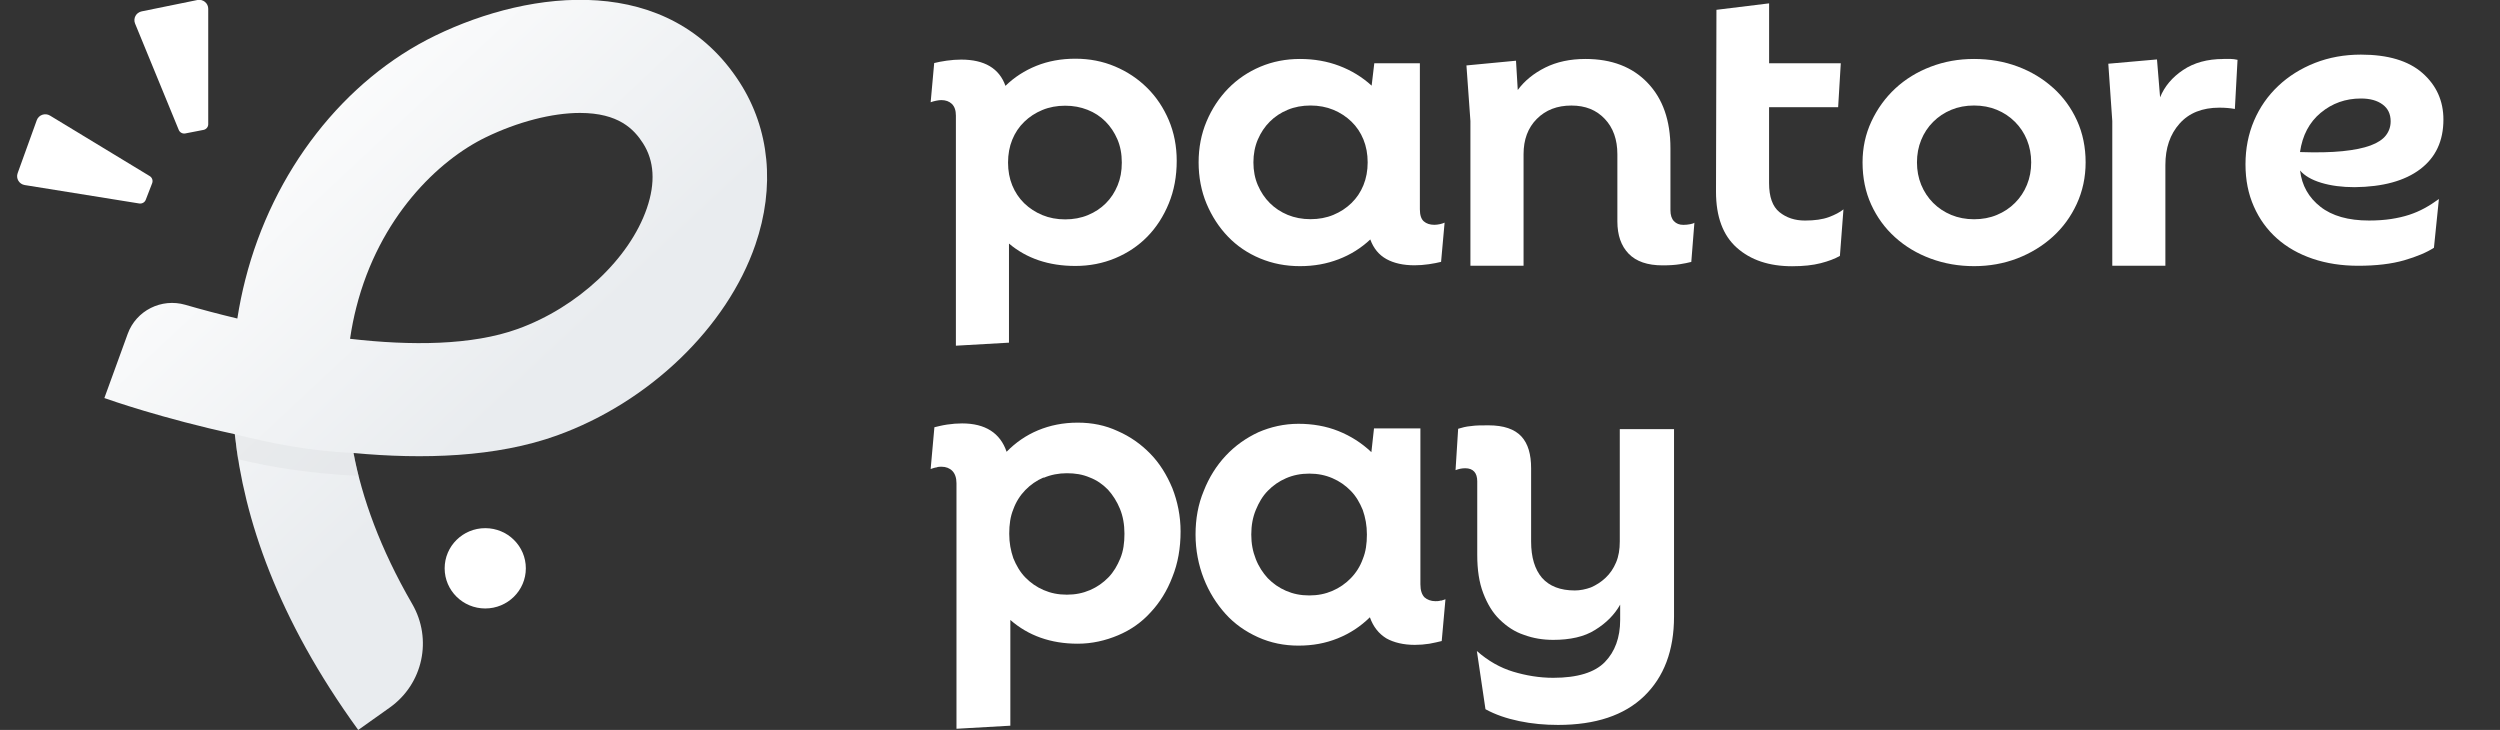 <svg xmlns="http://www.w3.org/2000/svg" width="137" height="40" viewBox="0 0 137 40" fill="none"><rect x="0" y="0" width="137" height="40" fill="#333333" stroke="none"/><g clip-path="url(#clip0_5895_2088)"><path d="M78.609 12.32C78.365 12.32 78.173 12.258 78.027 12.132C77.881 12.006 77.809 11.785 77.809 11.47V3.467H75.311L75.166 4.694C74.649 4.222 74.058 3.861 73.395 3.609C72.732 3.357 72.012 3.231 71.237 3.231C70.462 3.231 69.738 3.373 69.066 3.656C68.396 3.94 67.808 4.337 67.308 4.847C66.808 5.359 66.411 5.962 66.119 6.654C65.828 7.345 65.684 8.093 65.684 8.897C65.684 9.7 65.829 10.471 66.119 11.163C66.411 11.855 66.802 12.457 67.295 12.969C67.788 13.481 68.375 13.879 69.053 14.161C69.732 14.445 70.46 14.585 71.235 14.585C72.01 14.585 72.703 14.459 73.358 14.207C74.013 13.956 74.591 13.593 75.092 13.122C75.269 13.609 75.564 13.969 75.976 14.197C76.388 14.425 76.903 14.538 77.516 14.538C77.774 14.538 78.036 14.518 78.304 14.479C78.57 14.439 78.793 14.396 78.971 14.35L79.164 12.2C79.1 12.232 79.015 12.259 78.91 12.283C78.804 12.306 78.703 12.319 78.607 12.319L78.609 12.32ZM74.717 10.147C74.564 10.525 74.344 10.852 74.061 11.127C73.779 11.402 73.447 11.619 73.067 11.776C72.686 11.934 72.269 12.011 71.817 12.011C71.364 12.011 70.947 11.932 70.567 11.776C70.186 11.618 69.86 11.402 69.585 11.127C69.309 10.852 69.092 10.525 68.929 10.147C68.767 9.77 68.687 9.353 68.687 8.897C68.687 8.44 68.769 8.023 68.929 7.646C69.092 7.268 69.309 6.941 69.585 6.666C69.86 6.391 70.186 6.174 70.567 6.017C70.947 5.859 71.364 5.782 71.817 5.782C72.269 5.782 72.686 5.861 73.067 6.017C73.447 6.175 73.777 6.391 74.061 6.666C74.344 6.941 74.564 7.268 74.717 7.646C74.87 8.023 74.948 8.44 74.948 8.897C74.948 9.353 74.87 9.77 74.717 10.147Z" fill="white"></path><path d="M92.243 12.322C92.033 12.322 91.863 12.256 91.734 12.121C91.605 11.988 91.54 11.787 91.54 11.519V8.118C91.54 6.607 91.125 5.415 90.29 4.542C89.457 3.668 88.322 3.231 86.882 3.231C86.042 3.231 85.305 3.39 84.676 3.704C84.046 4.019 83.544 4.428 83.173 4.932L83.077 3.327L80.361 3.586L80.579 6.632V14.563H83.491V8.451C83.491 7.647 83.732 7.002 84.218 6.515C84.704 6.026 85.335 5.784 86.11 5.784C86.886 5.784 87.48 6.028 87.942 6.515C88.403 7.002 88.632 7.649 88.632 8.451V12.133C88.632 12.888 88.839 13.48 89.251 13.904C89.662 14.328 90.281 14.542 91.106 14.542C91.477 14.542 91.789 14.522 92.04 14.482C92.291 14.443 92.505 14.4 92.683 14.353L92.853 12.204C92.819 12.236 92.744 12.263 92.622 12.286C92.5 12.31 92.374 12.322 92.245 12.322H92.243Z" fill="white"></path><path d="M98.911 12.086C98.361 12.086 97.896 11.933 97.515 11.626C97.135 11.319 96.945 10.788 96.945 10.032V5.876H100.73L100.875 3.468H96.947V0.184L94.061 0.538L94.037 10.504C94.037 11.874 94.417 12.897 95.176 13.574C95.937 14.252 96.947 14.59 98.208 14.59C98.822 14.59 99.343 14.534 99.771 14.424C100.2 14.315 100.552 14.18 100.827 14.024L101.021 11.473C100.827 11.631 100.56 11.771 100.222 11.897C99.882 12.023 99.445 12.086 98.913 12.086H98.911Z" fill="white"></path><path d="M112.509 4.813C111.951 4.31 111.305 3.92 110.568 3.645C109.832 3.37 109.036 3.231 108.179 3.231C107.323 3.231 106.545 3.373 105.803 3.656C105.059 3.94 104.413 4.337 103.863 4.847C103.313 5.359 102.877 5.962 102.554 6.654C102.231 7.345 102.068 8.093 102.068 8.897C102.068 9.747 102.225 10.518 102.541 11.21C102.857 11.902 103.292 12.5 103.85 13.003C104.407 13.507 105.057 13.897 105.803 14.172C106.547 14.447 107.339 14.585 108.179 14.585C109.019 14.585 109.808 14.443 110.544 14.161C111.281 13.877 111.927 13.483 112.485 12.98C113.042 12.477 113.483 11.875 113.806 11.174C114.129 10.473 114.292 9.714 114.292 8.895C114.292 8.075 114.135 7.297 113.819 6.605C113.504 5.913 113.068 5.315 112.51 4.811L112.509 4.813ZM111.078 10.126C110.925 10.503 110.707 10.834 110.422 11.118C110.14 11.402 109.808 11.621 109.427 11.779C109.047 11.938 108.632 12.015 108.179 12.015C107.727 12.015 107.31 11.936 106.931 11.779C106.551 11.621 106.22 11.402 105.936 11.118C105.654 10.834 105.436 10.503 105.281 10.126C105.127 9.748 105.05 9.339 105.05 8.898C105.05 8.458 105.126 8.048 105.281 7.671C105.434 7.293 105.652 6.963 105.936 6.679C106.219 6.395 106.551 6.175 106.931 6.017C107.312 5.859 107.727 5.782 108.179 5.782C108.632 5.782 109.049 5.861 109.427 6.017C109.808 6.175 110.138 6.395 110.422 6.679C110.705 6.963 110.925 7.293 111.078 7.671C111.231 8.048 111.309 8.458 111.309 8.898C111.309 9.339 111.233 9.748 111.078 10.126Z" fill="white"></path><path d="M121.84 3.233C120.967 3.233 120.232 3.435 119.634 3.835C119.036 4.236 118.615 4.736 118.373 5.334L118.203 3.257L115.535 3.492L115.753 6.632V14.563H118.663V9.04C118.663 8.111 118.921 7.356 119.44 6.774C119.957 6.192 120.684 5.9 121.622 5.9C121.928 5.9 122.213 5.924 122.471 5.971L122.617 3.278C122.471 3.246 122.351 3.231 122.253 3.231H121.842L121.84 3.233Z" fill="white"></path><path d="M62.858 4.81C62.358 4.314 61.771 3.924 61.1 3.641C60.428 3.357 59.705 3.217 58.929 3.217C58.154 3.217 57.441 3.347 56.795 3.607C56.149 3.868 55.582 4.233 55.099 4.705C54.759 3.746 53.95 3.266 52.673 3.266C52.414 3.266 52.148 3.286 51.873 3.325C51.598 3.365 51.373 3.408 51.194 3.455L51 5.604C51.081 5.572 51.177 5.545 51.292 5.521C51.404 5.498 51.502 5.485 51.583 5.485C51.825 5.485 52.019 5.556 52.165 5.698C52.311 5.84 52.383 6.052 52.383 6.336V18.944L55.292 18.778V13.347C56.264 14.166 57.475 14.574 58.931 14.574C59.707 14.574 60.436 14.432 61.113 14.15C61.793 13.866 62.378 13.473 62.873 12.969C63.366 12.466 63.757 11.861 64.049 11.151C64.341 10.442 64.484 9.662 64.484 8.812C64.484 8.009 64.339 7.267 64.049 6.582C63.757 5.897 63.362 5.308 62.86 4.811L62.858 4.81ZM61.245 10.158C61.091 10.536 60.877 10.863 60.602 11.138C60.327 11.413 60 11.63 59.62 11.787C59.239 11.945 58.824 12.022 58.37 12.022C57.916 12.022 57.5 11.943 57.122 11.787C56.742 11.629 56.411 11.413 56.127 11.138C55.844 10.863 55.627 10.536 55.471 10.158C55.318 9.781 55.241 9.364 55.241 8.908C55.241 8.451 55.318 8.034 55.471 7.657C55.625 7.279 55.843 6.952 56.127 6.677C56.409 6.402 56.742 6.185 57.122 6.028C57.502 5.87 57.918 5.793 58.37 5.793C58.822 5.793 59.215 5.868 59.596 6.017C59.976 6.167 60.303 6.379 60.578 6.656C60.853 6.931 61.071 7.258 61.233 7.635C61.396 8.012 61.475 8.438 61.475 8.909C61.475 9.38 61.4 9.783 61.245 10.16V10.158Z" fill="white"></path><path d="M132.021 11.773C131.724 11.87 131.396 11.945 131.034 12.001C130.672 12.056 130.268 12.085 129.823 12.085C128.685 12.085 127.797 11.832 127.155 11.327C126.512 10.822 126.141 10.16 126.044 9.343C126.291 9.632 126.677 9.857 127.205 10.017C127.733 10.177 128.342 10.257 129.032 10.257C130.581 10.241 131.78 9.912 132.627 9.271C133.476 8.629 133.899 7.723 133.899 6.553C133.899 5.527 133.517 4.677 132.751 4.003C131.985 3.329 130.86 2.993 129.378 2.993C128.471 2.993 127.631 3.146 126.858 3.449C126.084 3.755 125.412 4.175 124.844 4.713C124.275 5.25 123.834 5.883 123.522 6.612C123.21 7.342 123.053 8.14 123.053 9.006C123.053 9.873 123.206 10.626 123.511 11.316C123.815 12.006 124.24 12.59 124.783 13.072C125.325 13.554 125.977 13.922 126.734 14.179C127.491 14.436 128.324 14.564 129.23 14.564C130.218 14.564 131.058 14.463 131.75 14.264C132.442 14.062 132.985 13.834 133.38 13.577L133.652 10.906C133.388 11.098 133.124 11.268 132.861 11.411C132.597 11.555 132.319 11.675 132.021 11.773V11.773ZM127.179 6.179C127.805 5.658 128.538 5.398 129.378 5.398C129.873 5.398 130.268 5.505 130.563 5.723C130.86 5.939 131.008 6.248 131.008 6.648C131.008 6.938 130.921 7.193 130.748 7.418C130.574 7.642 130.295 7.827 129.908 7.971C129.52 8.115 129.01 8.219 128.375 8.284C127.74 8.349 126.963 8.365 126.04 8.333C126.171 7.418 126.551 6.701 127.177 6.179H127.179Z" fill="white"></path><path d="M19.63 40C15.2 33.896 13.358 28.397 12.867 23.794C8.896 22.933 5.988 21.908 5.719 21.813L7 18.29C7.465 17.017 8.847 16.324 10.16 16.704C11.005 16.95 11.968 17.207 13.006 17.455C13.124 16.702 13.271 15.994 13.44 15.334C14.95 9.383 18.847 4.379 23.861 1.948C29.147 -0.615 36.686 -1.477 40.536 4.517C42.18 7.077 42.486 10.235 41.394 13.414C39.837 17.942 35.571 22.046 30.521 23.864C27.195 25.061 23.185 25.181 19.371 24.824C19.843 27.285 20.827 30.055 22.589 33.096C23.707 35.024 23.185 37.474 21.362 38.772L19.633 40H19.63ZM19.186 18.567C22.51 18.95 25.862 18.933 28.371 18.027C31.651 16.845 34.495 14.186 35.448 11.413C35.928 10.015 35.856 8.815 35.235 7.847C34.739 7.077 33.901 6.192 31.788 6.189H31.78C30.249 6.189 28.369 6.677 26.619 7.525C24.015 8.788 20.781 11.901 19.525 16.847C19.389 17.377 19.273 17.952 19.183 18.565L19.186 18.567Z" fill="url(#paint0_linear_5895_2088)"></path><g style="mix-blend-mode:multiply" opacity="0.4"><path d="M19.381 24.826C16.887 24.708 14.883 24.295 12.867 23.795C12.934 24.29 12.967 24.616 13.037 25.166C15.025 25.646 17.198 25.968 19.648 26.078C19.517 25.576 19.466 25.303 19.381 24.826V24.826Z" fill="#DDDFE1"></path></g><path d="M26.592 33.344C27.82 33.344 28.816 32.359 28.816 31.143C28.816 29.928 27.82 28.943 26.592 28.943C25.363 28.943 24.367 29.928 24.367 31.143C24.367 32.359 25.363 33.344 26.592 33.344Z" fill="white"></path><path d="M8.339 10.038L7.987 10.948C7.933 11.091 7.784 11.173 7.633 11.151L1.355 10.141C1.049 10.091 0.862 9.781 0.967 9.49L2.015 6.587C2.12 6.295 2.472 6.172 2.742 6.335L8.205 9.65C8.339 9.731 8.393 9.893 8.339 10.038Z" fill="url(#paint1_linear_5895_2088)"></path><path d="M11.144 7.12L10.152 7.313C10.001 7.341 9.852 7.258 9.795 7.118L7.401 1.289C7.286 1.004 7.458 0.686 7.761 0.624L10.815 0.001C11.123 -0.061 11.414 0.171 11.411 0.484V6.808C11.411 6.963 11.298 7.093 11.146 7.12H11.144Z" fill="url(#paint2_linear_5895_2088)"></path></g><g clip-path="url(#clip1_5895_2088)"><path d="M78.945 32.924C79.047 32.903 79.129 32.861 79.211 32.84L79.006 35.129C78.822 35.17 78.596 35.233 78.33 35.276C78.063 35.318 77.797 35.339 77.53 35.339C76.915 35.339 76.382 35.212 75.972 34.982C75.562 34.73 75.254 34.352 75.07 33.827C74.557 34.331 73.983 34.709 73.307 34.982C72.63 35.255 71.933 35.38 71.154 35.38C70.375 35.38 69.637 35.233 68.94 34.919C68.243 34.604 67.648 34.184 67.156 33.638C66.664 33.092 66.254 32.441 65.967 31.706C65.68 30.972 65.516 30.153 65.516 29.292C65.516 28.431 65.659 27.633 65.967 26.899C66.254 26.164 66.664 25.513 67.176 24.967C67.689 24.421 68.284 24.001 68.96 23.686C69.637 23.392 70.375 23.224 71.154 23.224C71.933 23.224 72.671 23.351 73.348 23.623C74.024 23.896 74.619 24.274 75.152 24.778L75.295 23.477H77.838V32.021C77.838 32.357 77.92 32.588 78.063 32.735C78.207 32.861 78.412 32.945 78.658 32.945C78.76 32.945 78.863 32.945 78.965 32.903L78.945 32.924ZM73.02 32.378C73.409 32.21 73.737 31.979 74.024 31.685C74.311 31.392 74.537 31.035 74.68 30.636C74.844 30.237 74.906 29.796 74.906 29.292C74.906 28.788 74.824 28.368 74.68 27.948C74.516 27.549 74.311 27.192 74.024 26.899C73.737 26.605 73.409 26.374 73.02 26.206C72.63 26.038 72.22 25.954 71.748 25.954C71.277 25.954 70.867 26.038 70.477 26.206C70.088 26.374 69.76 26.605 69.473 26.899C69.186 27.192 68.981 27.549 68.817 27.948C68.653 28.347 68.57 28.788 68.57 29.292C68.57 29.796 68.653 30.216 68.817 30.636C68.981 31.056 69.206 31.392 69.473 31.685C69.76 31.979 70.088 32.21 70.477 32.378C70.867 32.546 71.277 32.63 71.748 32.63C72.22 32.63 72.63 32.546 73.02 32.378Z" fill="white"></path><path d="M91.737 23.518V33.785C91.737 35.653 91.184 37.102 90.097 38.152C89.01 39.201 87.432 39.726 85.381 39.726C84.664 39.726 83.946 39.663 83.249 39.516C82.552 39.369 81.937 39.159 81.404 38.865L80.932 35.674C81.547 36.22 82.224 36.598 82.921 36.808C83.618 37.018 84.356 37.144 85.115 37.144C86.448 37.144 87.391 36.85 87.944 36.283C88.498 35.716 88.785 34.939 88.785 33.974V33.134C88.477 33.68 88.026 34.142 87.411 34.52C86.817 34.897 86.037 35.065 85.115 35.065C84.561 35.065 84.028 34.981 83.516 34.792C83.003 34.624 82.573 34.331 82.183 33.953C81.793 33.575 81.506 33.092 81.281 32.504C81.055 31.916 80.953 31.223 80.953 30.405V26.374C80.953 25.912 80.727 25.66 80.297 25.66C80.092 25.66 79.928 25.702 79.764 25.765L79.907 23.497C80.112 23.434 80.338 23.371 80.604 23.35C80.871 23.308 81.199 23.308 81.568 23.308C82.409 23.308 83.003 23.518 83.372 23.917C83.741 24.316 83.905 24.904 83.905 25.66V29.67C83.905 30.552 84.11 31.202 84.5 31.664C84.91 32.126 85.504 32.357 86.304 32.357C86.591 32.357 86.899 32.294 87.186 32.189C87.473 32.063 87.739 31.895 87.985 31.664C88.231 31.433 88.416 31.16 88.559 30.825C88.703 30.488 88.764 30.111 88.764 29.67V23.518H91.717H91.737Z" fill="white"></path><path d="M51.287 25.618C51.164 25.639 51.082 25.681 51 25.702L51.205 23.413C51.39 23.371 51.615 23.308 51.902 23.266C52.189 23.224 52.456 23.203 52.722 23.203C53.993 23.203 54.813 23.728 55.162 24.757C55.654 24.253 56.228 23.854 56.884 23.581C57.54 23.308 58.258 23.161 59.057 23.161C59.857 23.161 60.575 23.308 61.251 23.623C61.928 23.917 62.523 24.337 63.035 24.862C63.548 25.387 63.937 26.017 64.245 26.752C64.532 27.486 64.696 28.284 64.696 29.124C64.696 30.027 64.552 30.866 64.245 31.622C63.958 32.378 63.548 33.029 63.056 33.554C62.563 34.1 61.969 34.52 61.272 34.813C60.575 35.107 59.837 35.275 59.057 35.275C57.581 35.275 56.351 34.834 55.367 33.974V39.768L52.415 39.936V26.479C52.415 26.185 52.333 25.954 52.189 25.807C52.046 25.66 51.841 25.576 51.595 25.576C51.513 25.576 51.41 25.576 51.307 25.618H51.287ZM57.192 26.164C56.802 26.332 56.474 26.562 56.187 26.856C55.9 27.15 55.675 27.507 55.531 27.906C55.367 28.305 55.306 28.746 55.306 29.25C55.306 29.754 55.388 30.174 55.531 30.593C55.695 30.992 55.9 31.349 56.187 31.643C56.474 31.937 56.802 32.168 57.192 32.336C57.581 32.504 57.991 32.588 58.463 32.588C58.934 32.588 59.345 32.504 59.734 32.336C60.124 32.168 60.452 31.937 60.739 31.643C61.026 31.349 61.231 30.992 61.395 30.593C61.559 30.195 61.62 29.754 61.62 29.25C61.62 28.746 61.538 28.284 61.374 27.885C61.21 27.486 60.985 27.129 60.718 26.835C60.431 26.541 60.103 26.311 59.714 26.164C59.324 25.996 58.914 25.933 58.463 25.933C58.012 25.933 57.581 26.017 57.192 26.185V26.164Z" fill="white"></path></g><defs><linearGradient id="paint0_linear_5895_2088" x1="9.333" y1="1.048" x2="28.469" y2="21.531" gradientUnits="userSpaceOnUse"><stop offset="0.17" stop-color="white"></stop><stop offset="1" stop-color="#E9ECEF"></stop></linearGradient><linearGradient id="paint1_linear_5895_2088" x1="0.566" y1="118.735" x2="65.333" y2="229.252" gradientUnits="userSpaceOnUse"><stop offset="0.17" stop-color="white"></stop><stop offset="1" stop-color="#E9ECEF"></stop></linearGradient><linearGradient id="paint2_linear_5895_2088" x1="107.823" y1="3.801" x2="207.767" y2="65.889" gradientUnits="userSpaceOnUse"><stop offset="0.17" stop-color="white"></stop><stop offset="1" stop-color="#E9ECEF"></stop></linearGradient><clipPath id="clip0_5895_2088"><rect width="134" height="40" fill="white"></rect></clipPath><clipPath id="clip1_5895_2088"><rect width="85.072" height="17.973" fill="white" transform="translate(51 21.963)"></rect></clipPath></defs></svg>